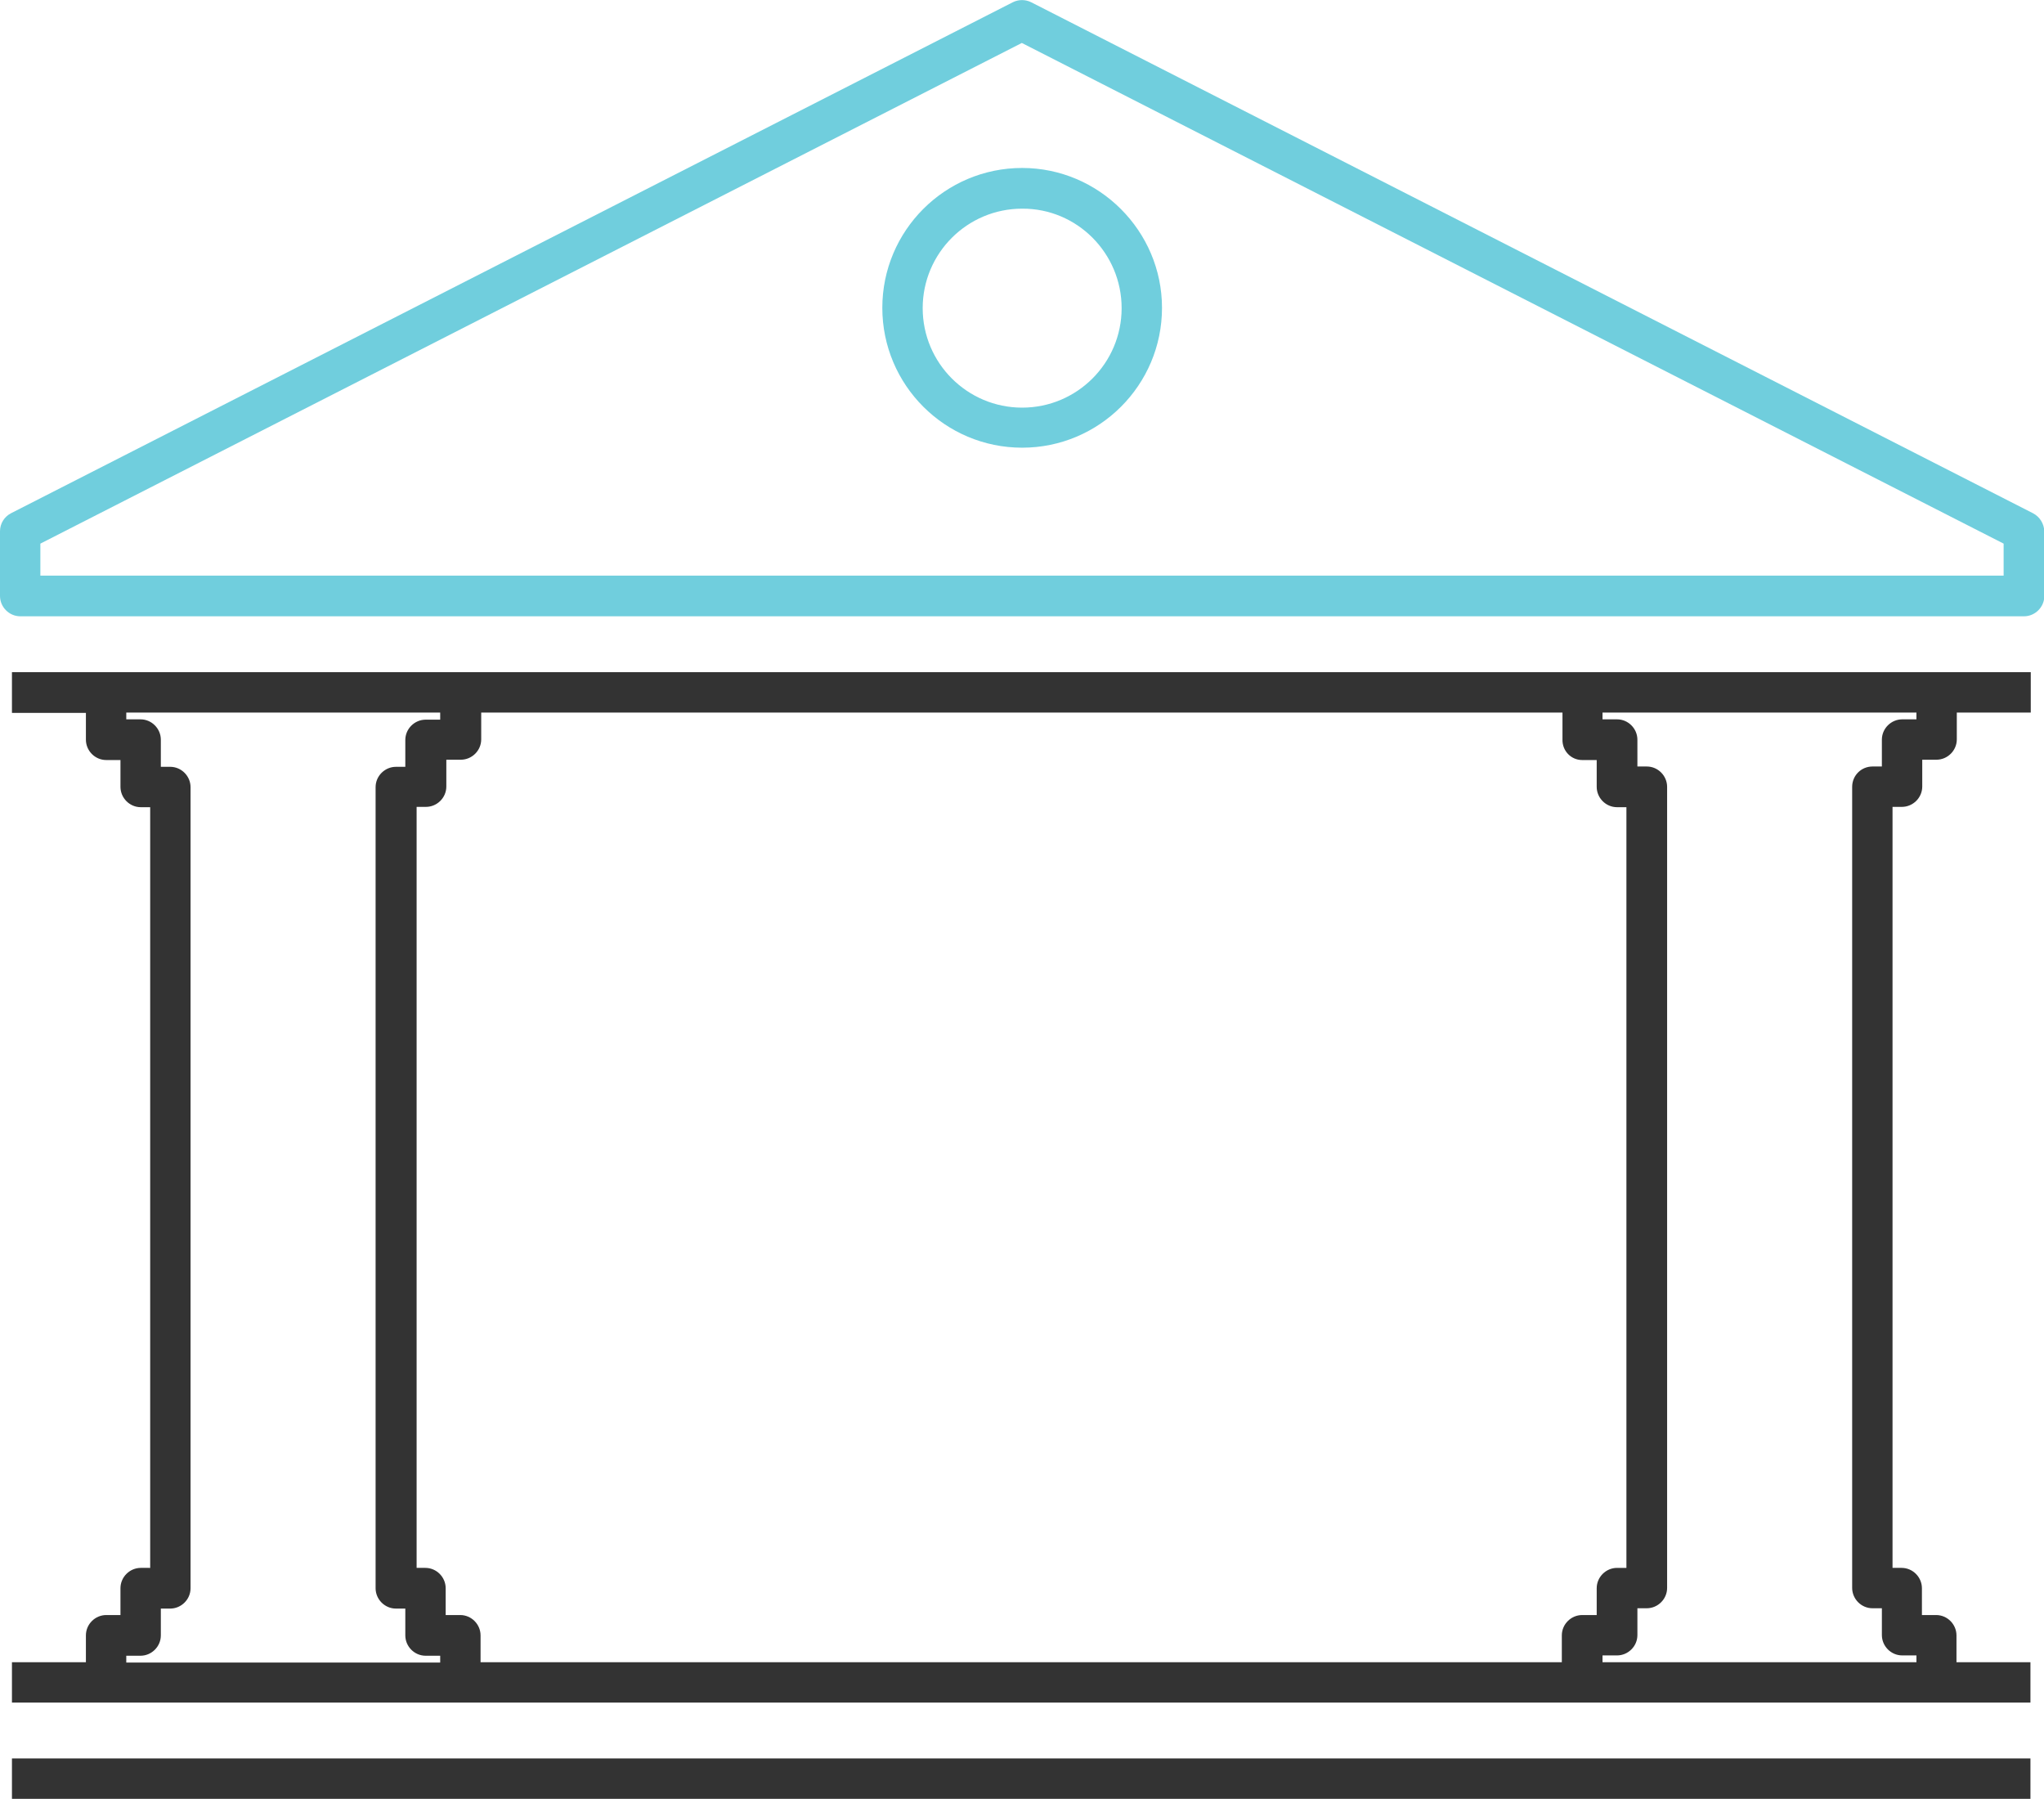 <?xml version="1.0" encoding="utf-8"?>
<!-- Generator: Adobe Illustrator 26.2.1, SVG Export Plug-In . SVG Version: 6.00 Build 0)  -->
<svg version="1.1" id="Layer_1" xmlns="http://www.w3.org/2000/svg" xmlns:xlink="http://www.w3.org/1999/xlink" x="0px" y="0px"
	 viewBox="0 0 63.29 55.69" style="enable-background:new 0 0 63.29 55.69;" xml:space="preserve">
<style type="text/css">
	.st0{fill:#70CEDD;}
	.st1{fill:#333333;}
</style>
<g>
	<path class="st0" d="M31.65,5.2c-2.39,0-4.33,1.94-4.33,4.33c0,2.39,1.94,4.33,4.33,4.33c2.39,0,4.33-1.94,4.33-4.33
		C35.98,7.15,34.03,5.2,31.65,5.2z M34.73,9.54c0,1.7-1.38,3.08-3.08,3.08c-1.7,0-3.08-1.38-3.08-3.08c0-1.7,1.38-3.08,3.08-3.08
		C33.35,6.45,34.73,7.84,34.73,9.54z"/>
	<path class="st0" d="M62.95,15.89L31.93,0.07c-0.18-0.09-0.39-0.09-0.57,0L0.34,15.89C0.13,16,0,16.21,0,16.45v2
		c0,0.34,0.28,0.63,0.63,0.63h62.04c0.34,0,0.63-0.28,0.63-0.63v-2C63.29,16.21,63.16,16,62.95,15.89z M1.25,17.82v-0.99l30.39-15.5
		l30.4,15.5v0.99H1.25z"/>
	<rect x="0.37" y="54.44" class="st1" width="62.5" height="1.25"/>
	<path class="st1" d="M0.37,22.07h2.29v0.83c0,0.34,0.28,0.63,0.63,0.63h0.44v0.83c0,0.34,0.28,0.63,0.63,0.63h0.29v23.55H4.36
		c-0.34,0-0.63,0.28-0.63,0.63v0.83H3.29c-0.34,0-0.63,0.28-0.63,0.63v0.83H0.37v1.25h62.5v-1.25h-2.29v-0.83
		c0-0.34-0.28-0.63-0.63-0.63h-0.44v-0.83c0-0.34-0.28-0.63-0.63-0.63H58.6V24.98h0.29c0.34,0,0.63-0.28,0.63-0.63v-0.83h0.44
		c0.34,0,0.63-0.28,0.63-0.63v-0.83h2.29v-1.25H0.37V22.07z M48.99,23.53h0.45v0.83c0,0.34,0.28,0.63,0.63,0.63h0.29v23.55h-0.29
		c-0.34,0-0.63,0.28-0.63,0.63v0.83h-0.45c-0.34,0-0.63,0.28-0.63,0.63v0.83H14.88v-0.83c0-0.34-0.28-0.63-0.63-0.63h-0.45v-0.83
		c0-0.34-0.28-0.63-0.63-0.63H12.9V24.98h0.29c0.34,0,0.63-0.28,0.63-0.63v-0.83h0.45c0.34,0,0.63-0.28,0.63-0.63v-0.83h33.48v0.83
		C48.37,23.25,48.65,23.53,48.99,23.53z M57.35,24.36v24.8c0,0.34,0.28,0.63,0.63,0.63h0.29v0.83c0,0.34,0.28,0.63,0.63,0.63h0.44
		v0.21h-9.72v-0.21h0.45c0.34,0,0.63-0.28,0.63-0.63v-0.83h0.29c0.34,0,0.63-0.28,0.63-0.63v-24.8c0-0.34-0.28-0.63-0.63-0.63h-0.29
		V22.9c0-0.34-0.28-0.63-0.63-0.63h-0.45v-0.21h9.72v0.21h-0.44c-0.34,0-0.63,0.28-0.63,0.63v0.83h-0.29
		C57.63,23.73,57.35,24.01,57.35,24.36z M13.63,22.28h-0.45c-0.34,0-0.63,0.28-0.63,0.63v0.83h-0.29c-0.34,0-0.63,0.28-0.63,0.63
		v24.8c0,0.34,0.28,0.63,0.63,0.63h0.29v0.83c0,0.34,0.28,0.63,0.63,0.63h0.45v0.21H3.91v-0.21h0.44c0.34,0,0.63-0.28,0.63-0.63
		v-0.83h0.29c0.34,0,0.63-0.28,0.63-0.63v-24.8c0-0.34-0.28-0.63-0.63-0.63H4.98V22.9c0-0.34-0.28-0.63-0.63-0.63H3.91v-0.21h9.72
		V22.28z"/>
</g>
</svg>
